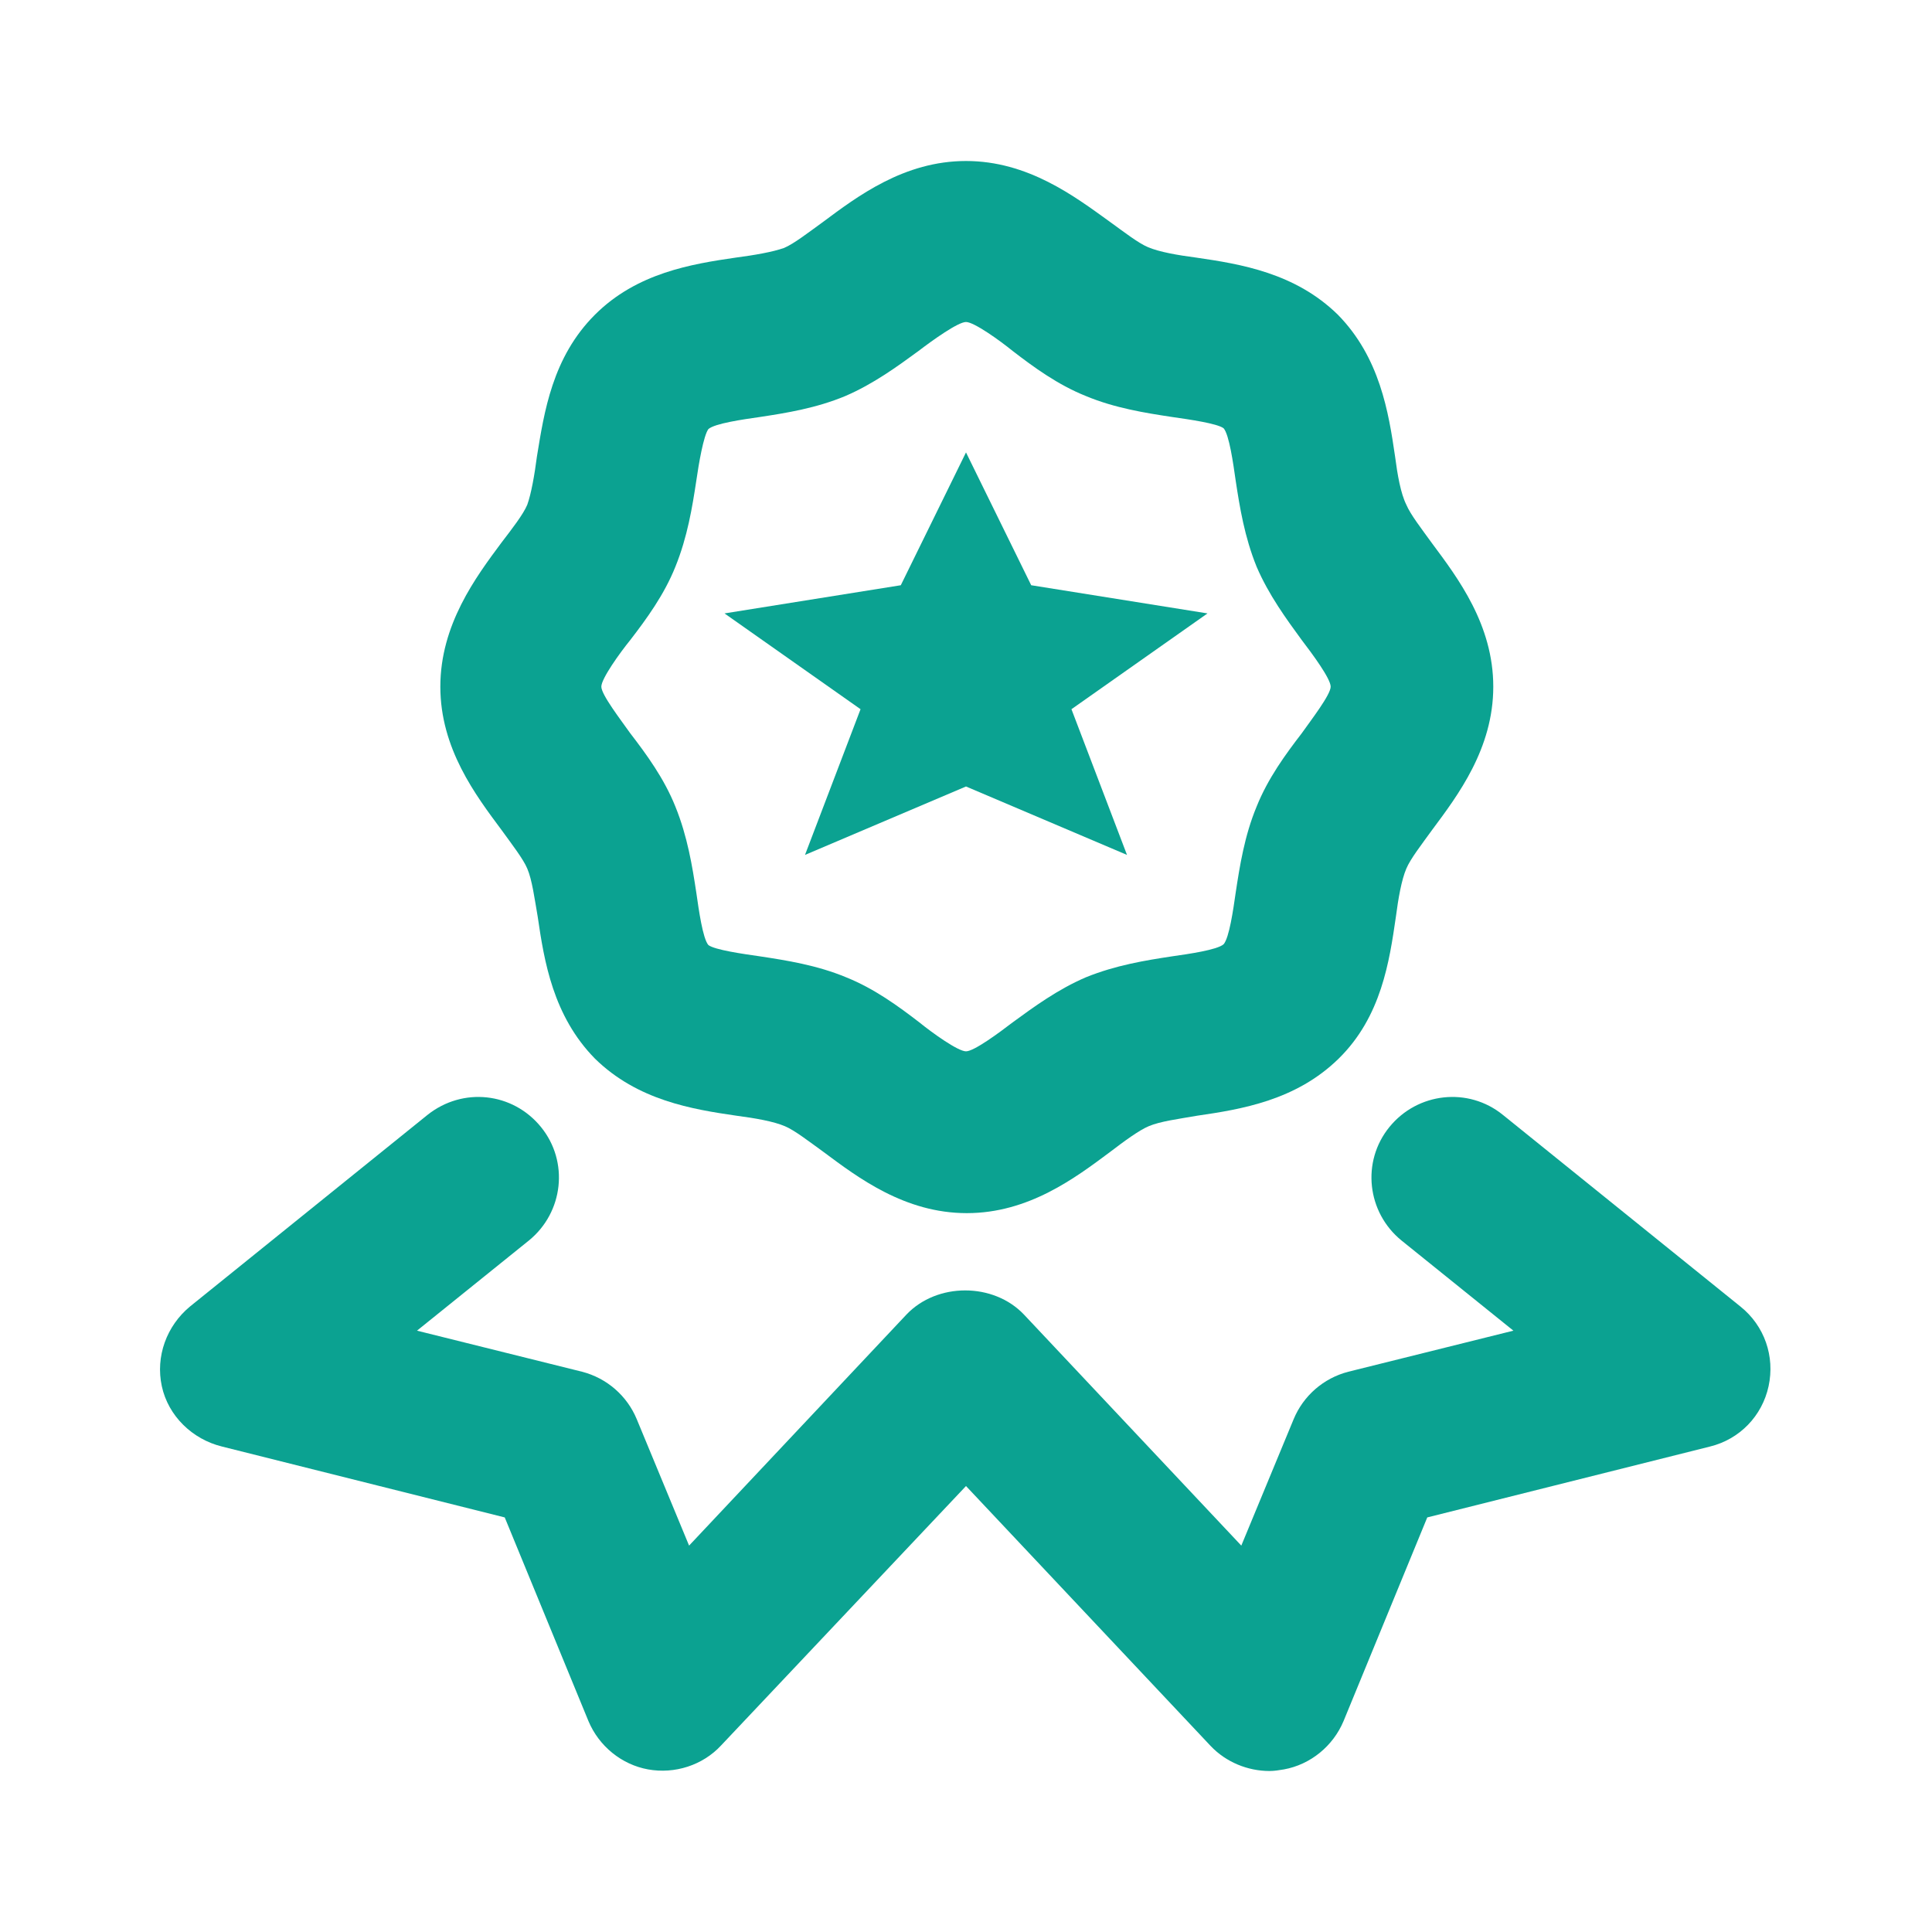 <!DOCTYPE svg PUBLIC "-//W3C//DTD SVG 1.1//EN" "http://www.w3.org/Graphics/SVG/1.1/DTD/svg11.dtd">
<!-- Uploaded to: SVG Repo, www.svgrepo.com, Transformed by: SVG Repo Mixer Tools -->
<svg fill="#0ba291" width="800px" height="800px" viewBox="0 0 24.00 24.00" id="Layer_1" version="1.1" xml:space="preserve" xmlns="http://www.w3.org/2000/svg" xmlns:xlink="http://www.w3.org/1999/xlink" stroke="#0ba291" stroke-width="0">
<g id="SVGRepo_bgCarrier" stroke-width="0"/>
<g id="SVGRepo_tracerCarrier" stroke-linecap="round" stroke-linejoin="round"/>
<g id="SVGRepo_iconCarrier">
<path d="M17.33,5.67c-0.08-0.55-0.19-1.23-0.71-1.76c-0.53-0.52-1.21-0.63-1.76-0.71c-0.23-0.03-0.46-0.07-0.6-0.13 c-0.12-0.05-0.3-0.19-0.48-0.32C13.35,2.44,12.77,2,12,2s-1.35,0.44-1.78,0.76c-0.18,0.13-0.36,0.27-0.48,0.32 C9.6,3.13,9.37,3.17,9.14,3.2C8.59,3.28,7.91,3.39,7.39,3.91C6.86,4.44,6.76,5.12,6.67,5.67C6.64,5.9,6.6,6.13,6.55,6.27 C6.5,6.39,6.36,6.57,6.23,6.74C5.91,7.17,5.47,7.76,5.47,8.53s0.44,1.35,0.76,1.78c0.13,0.18,0.27,0.36,0.32,0.48 c0.06,0.14,0.09,0.37,0.13,0.6c0.08,0.55,0.19,1.23,0.71,1.76c0.53,0.52,1.21,0.63,1.76,0.71c0.23,0.03,0.46,0.07,0.6,0.13 c0.12,0.05,0.3,0.19,0.48,0.32c0.43,0.32,1.01,0.76,1.78,0.76c0.77,0,1.35-0.44,1.78-0.76c0.17-0.13,0.36-0.27,0.48-0.32 c0.14-0.06,0.37-0.09,0.6-0.13c0.55-0.08,1.23-0.19,1.76-0.71c0.53-0.52,0.63-1.21,0.71-1.76c0.03-0.23,0.07-0.46,0.13-0.6 c0.05-0.12,0.19-0.3,0.32-0.48c0.32-0.43,0.76-1.01,0.76-1.78s-0.44-1.35-0.76-1.78c-0.13-0.18-0.27-0.36-0.32-0.48 C17.4,6.13,17.36,5.9,17.33,5.67z M16.17,9.11c-0.2,0.26-0.42,0.56-0.56,0.91c-0.15,0.36-0.21,0.74-0.26,1.07 c-0.03,0.21-0.08,0.56-0.15,0.64c-0.08,0.07-0.43,0.12-0.64,0.15c-0.33,0.05-0.7,0.11-1.07,0.26c-0.35,0.15-0.65,0.37-0.91,0.56 c-0.17,0.13-0.48,0.36-0.58,0.36s-0.42-0.23-0.58-0.36c-0.26-0.2-0.56-0.42-0.91-0.56c-0.36-0.15-0.74-0.21-1.07-0.26 c-0.21-0.03-0.56-0.08-0.64-0.14c-0.07-0.08-0.12-0.44-0.15-0.65c-0.05-0.33-0.11-0.7-0.26-1.07C8.25,9.67,8.03,9.37,7.83,9.11 C7.71,8.94,7.47,8.63,7.47,8.53s0.23-0.42,0.36-0.58c0.2-0.26,0.42-0.56,0.56-0.91C8.54,6.67,8.6,6.3,8.65,5.97 C8.68,5.76,8.74,5.41,8.8,5.33c0.08-0.07,0.43-0.12,0.64-0.15c0.33-0.05,0.7-0.11,1.06-0.26c0.35-0.15,0.65-0.37,0.91-0.56 C11.58,4.23,11.9,4,12,4s0.42,0.23,0.58,0.36c0.26,0.2,0.56,0.42,0.91,0.56c0.36,0.15,0.74,0.21,1.07,0.26 c0.21,0.03,0.56,0.08,0.64,0.14c0.07,0.08,0.12,0.44,0.15,0.65c0.05,0.33,0.11,0.7,0.26,1.07c0.15,0.35,0.37,0.65,0.56,0.91 c0.13,0.17,0.36,0.48,0.36,0.58S16.29,8.94,16.17,9.11z"/>
<path d="M2.76,17.97l3.51,0.88l1.04,2.53c0.13,0.31,0.41,0.54,0.74,0.6c0.33,0.06,0.68-0.05,0.91-0.3L12,18.46l3.04,3.23 c0.19,0.2,0.46,0.31,0.73,0.31c0.06,0,0.12-0.01,0.18-0.02c0.33-0.06,0.61-0.29,0.74-0.6l1.04-2.53l3.51-0.88 c0.37-0.09,0.65-0.38,0.73-0.75s-0.05-0.75-0.35-0.99l-2.95-2.38c-0.43-0.35-1.06-0.28-1.41,0.15c-0.35,0.43-0.28,1.06,0.15,1.41 l1.39,1.12l-2.05,0.51c-0.31,0.08-0.56,0.3-0.68,0.59l-0.65,1.57l-2.7-2.87c-0.38-0.4-1.08-0.4-1.46,0l-2.7,2.87l-0.65-1.57 c-0.12-0.29-0.37-0.51-0.68-0.59l-2.05-0.51l1.39-1.12c0.43-0.35,0.5-0.98,0.15-1.41c-0.35-0.43-0.97-0.5-1.41-0.15l-2.95,2.38 c-0.29,0.24-0.43,0.62-0.35,0.99S2.39,17.88,2.76,17.97z"/>
<polygon points="12,5.62 11.19,7.27 9,7.62 10.69,8.81 10,10.62 12,9.77 14,10.62 13.31,8.81 15,7.62 12.81,7.27 "/>
</g>
</svg>